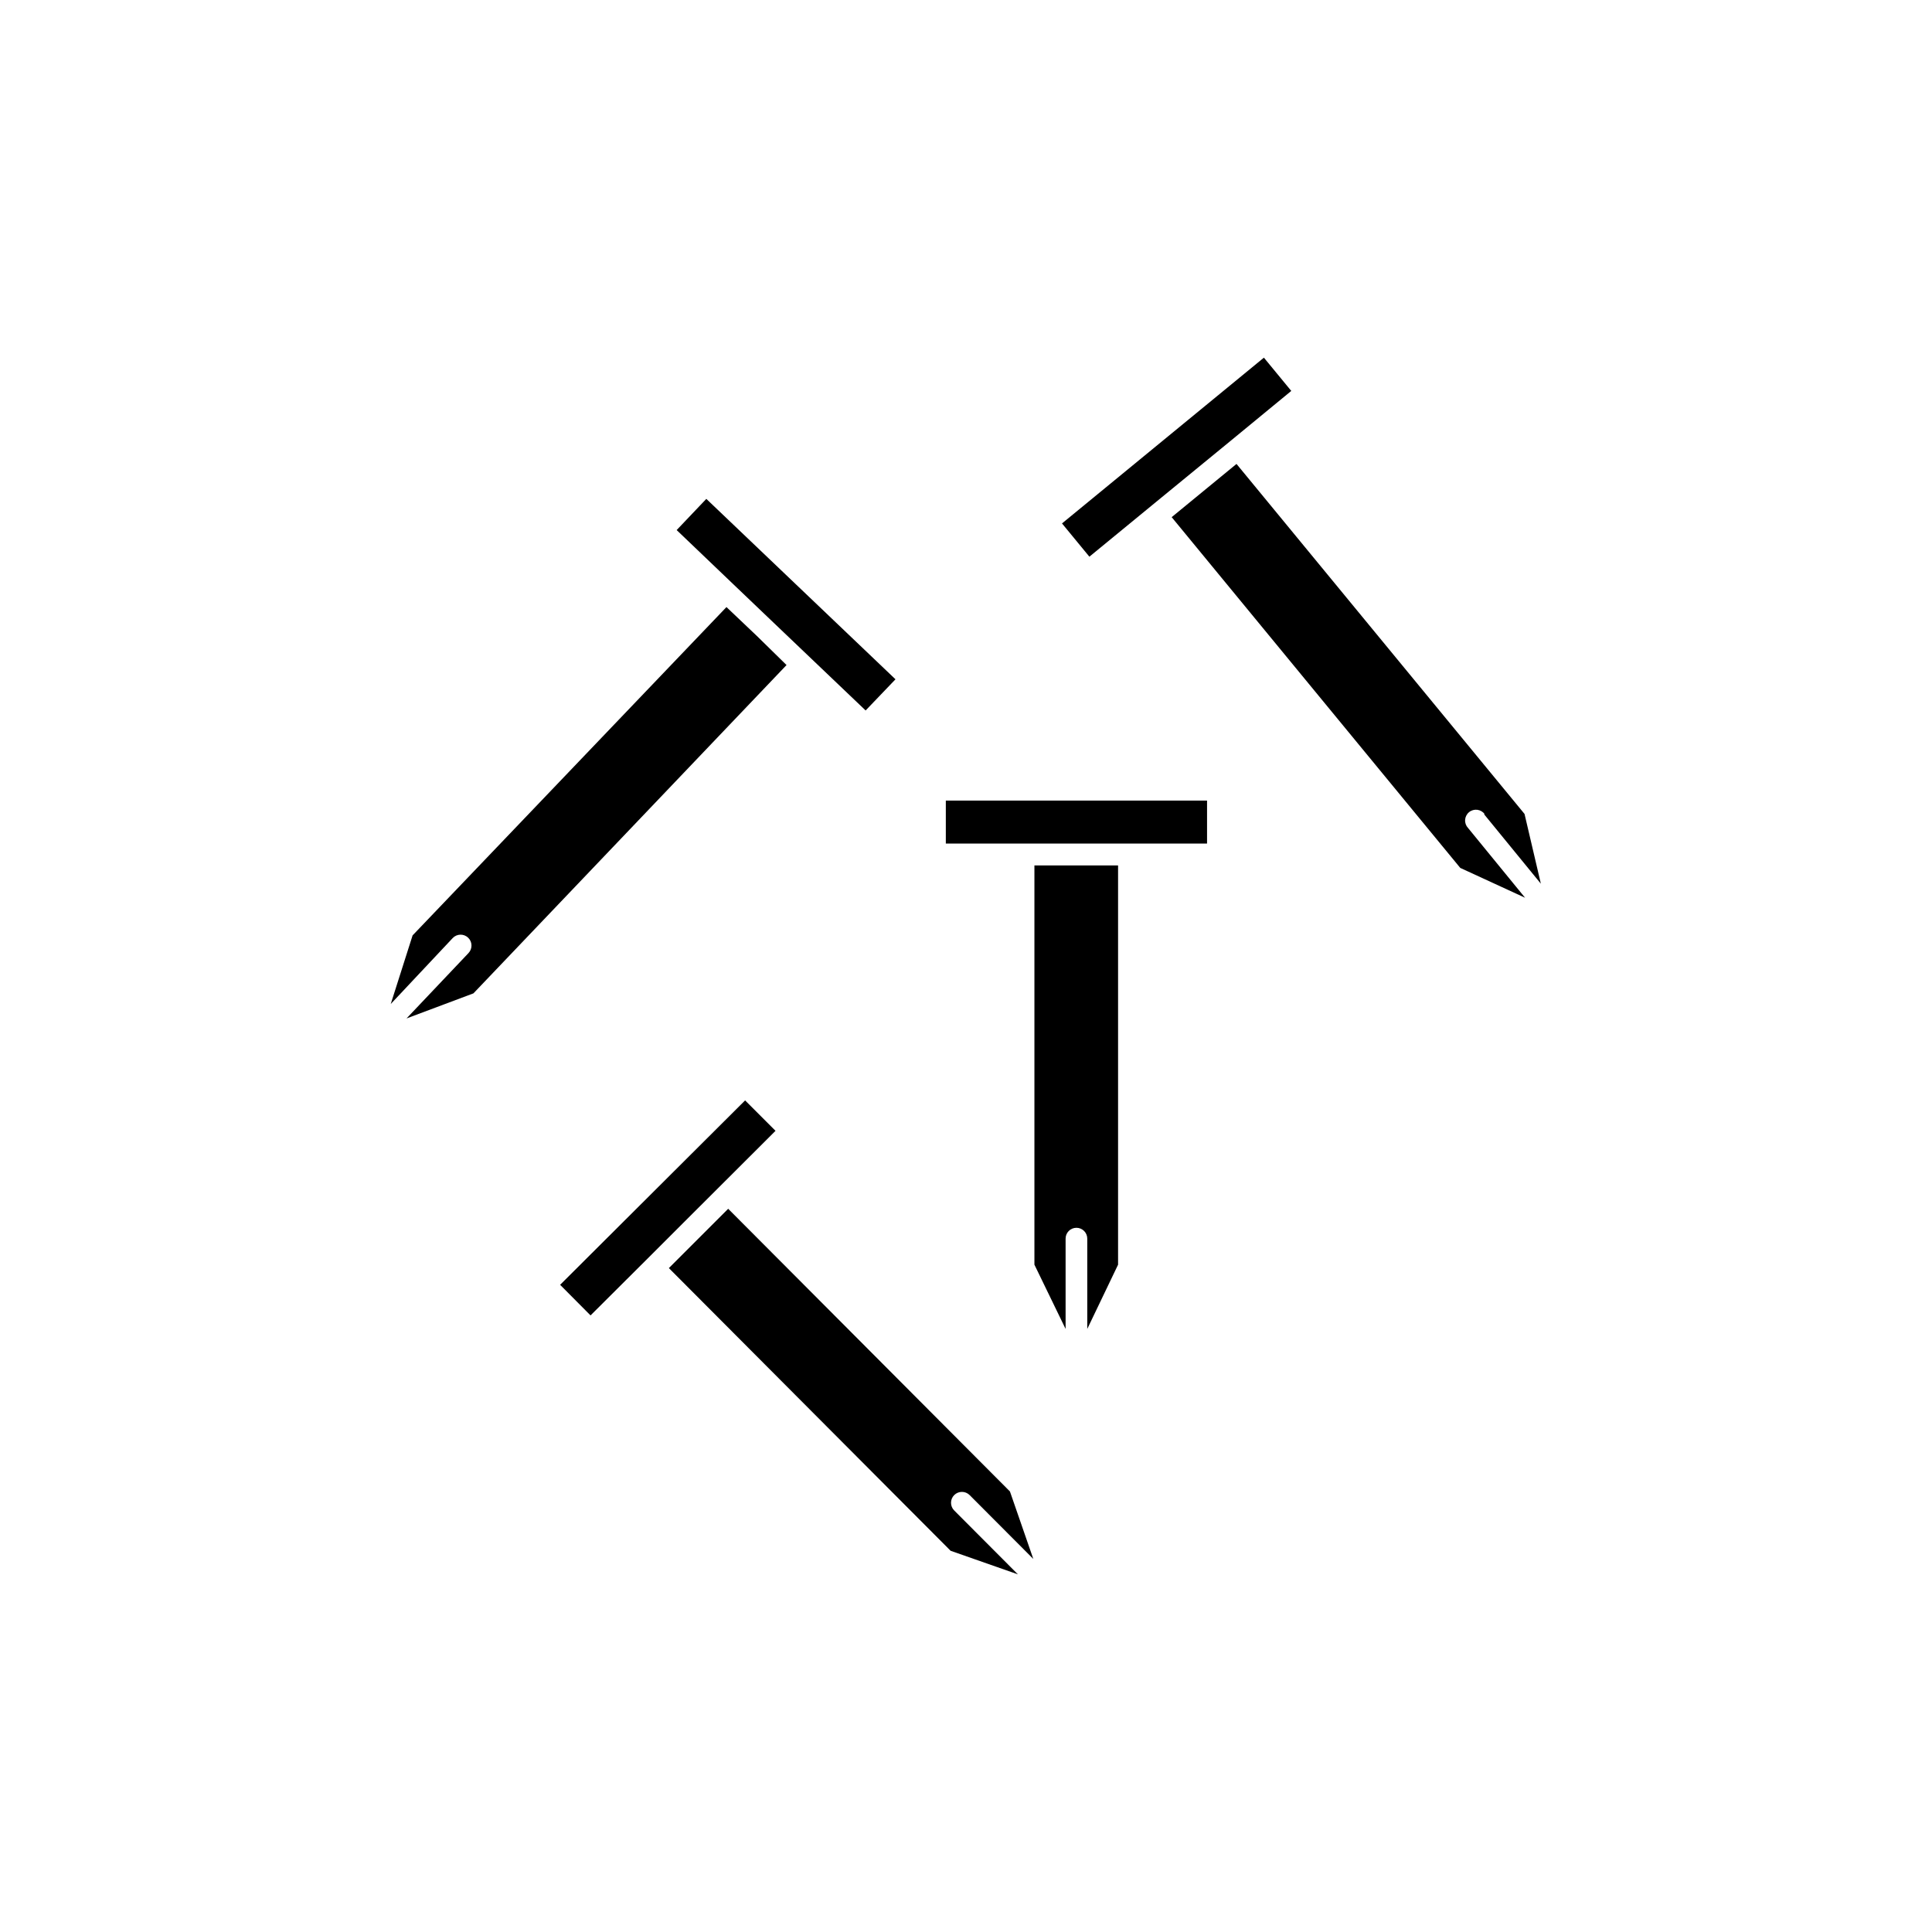 <?xml version="1.0" encoding="UTF-8"?>
<!-- Uploaded to: ICON Repo, www.iconrepo.com, Generator: ICON Repo Mixer Tools -->
<svg fill="#000000" width="800px" height="800px" version="1.1" viewBox="144 144 512 512" xmlns="http://www.w3.org/2000/svg">
 <g>
  <path d="m440.3 479.15v-105.8h-22.168v105.8l8.262 17.027v-23.93c0-1.586 1.285-2.871 2.871-2.871 1.586 0 2.871 1.285 2.871 2.871v23.93z"/>
  <path d="m463.88 367.55v-11.387h-69.227v11.387z"/>
  <path d="m450.43 276.97 19.852-16.273 15.918-13.098-7.254-8.816-53.504 43.93 7.254 8.816z"/>
  <path d="m537.23 359.7 15.113 18.488-4.328-18.488-76.328-92.754-17.18 14.105 76.477 92.953 17.18 7.91-15.113-18.488c-0.547-0.578-0.832-1.359-0.781-2.156 0.051-0.797 0.43-1.535 1.047-2.039 0.617-0.508 1.418-0.73 2.207-0.625 0.793 0.109 1.5 0.539 1.961 1.191z"/>
  <path d="m381.31 324.02-50.129-47.812-7.859 8.266 14.91 14.258 10.129 9.672 25.039 23.879z"/>
  <path d="m251.73 413.9 17.734-6.648 82.977-87.008-7.859-7.707-8.062-7.656-83.176 87.004-5.793 18.188 16.422-17.48c1.102-1.156 2.926-1.199 4.082-0.102 1.156 1.098 1.199 2.926 0.102 4.082z"/>
  <path d="m400.96 540.21 16.879 16.93-6.195-17.887-74.668-74.914-15.719 15.719 74.664 74.914 17.836 6.25-16.879-16.93c-1.129-1.125-1.129-2.953 0-4.082 1.125-1.125 2.953-1.125 4.082 0z"/>
  <path d="m315.11 478.04 9.926-9.926 24.484-24.434-8.059-8.062-49.023 48.871 8.062 8.109z"/>
 </g>
</svg>